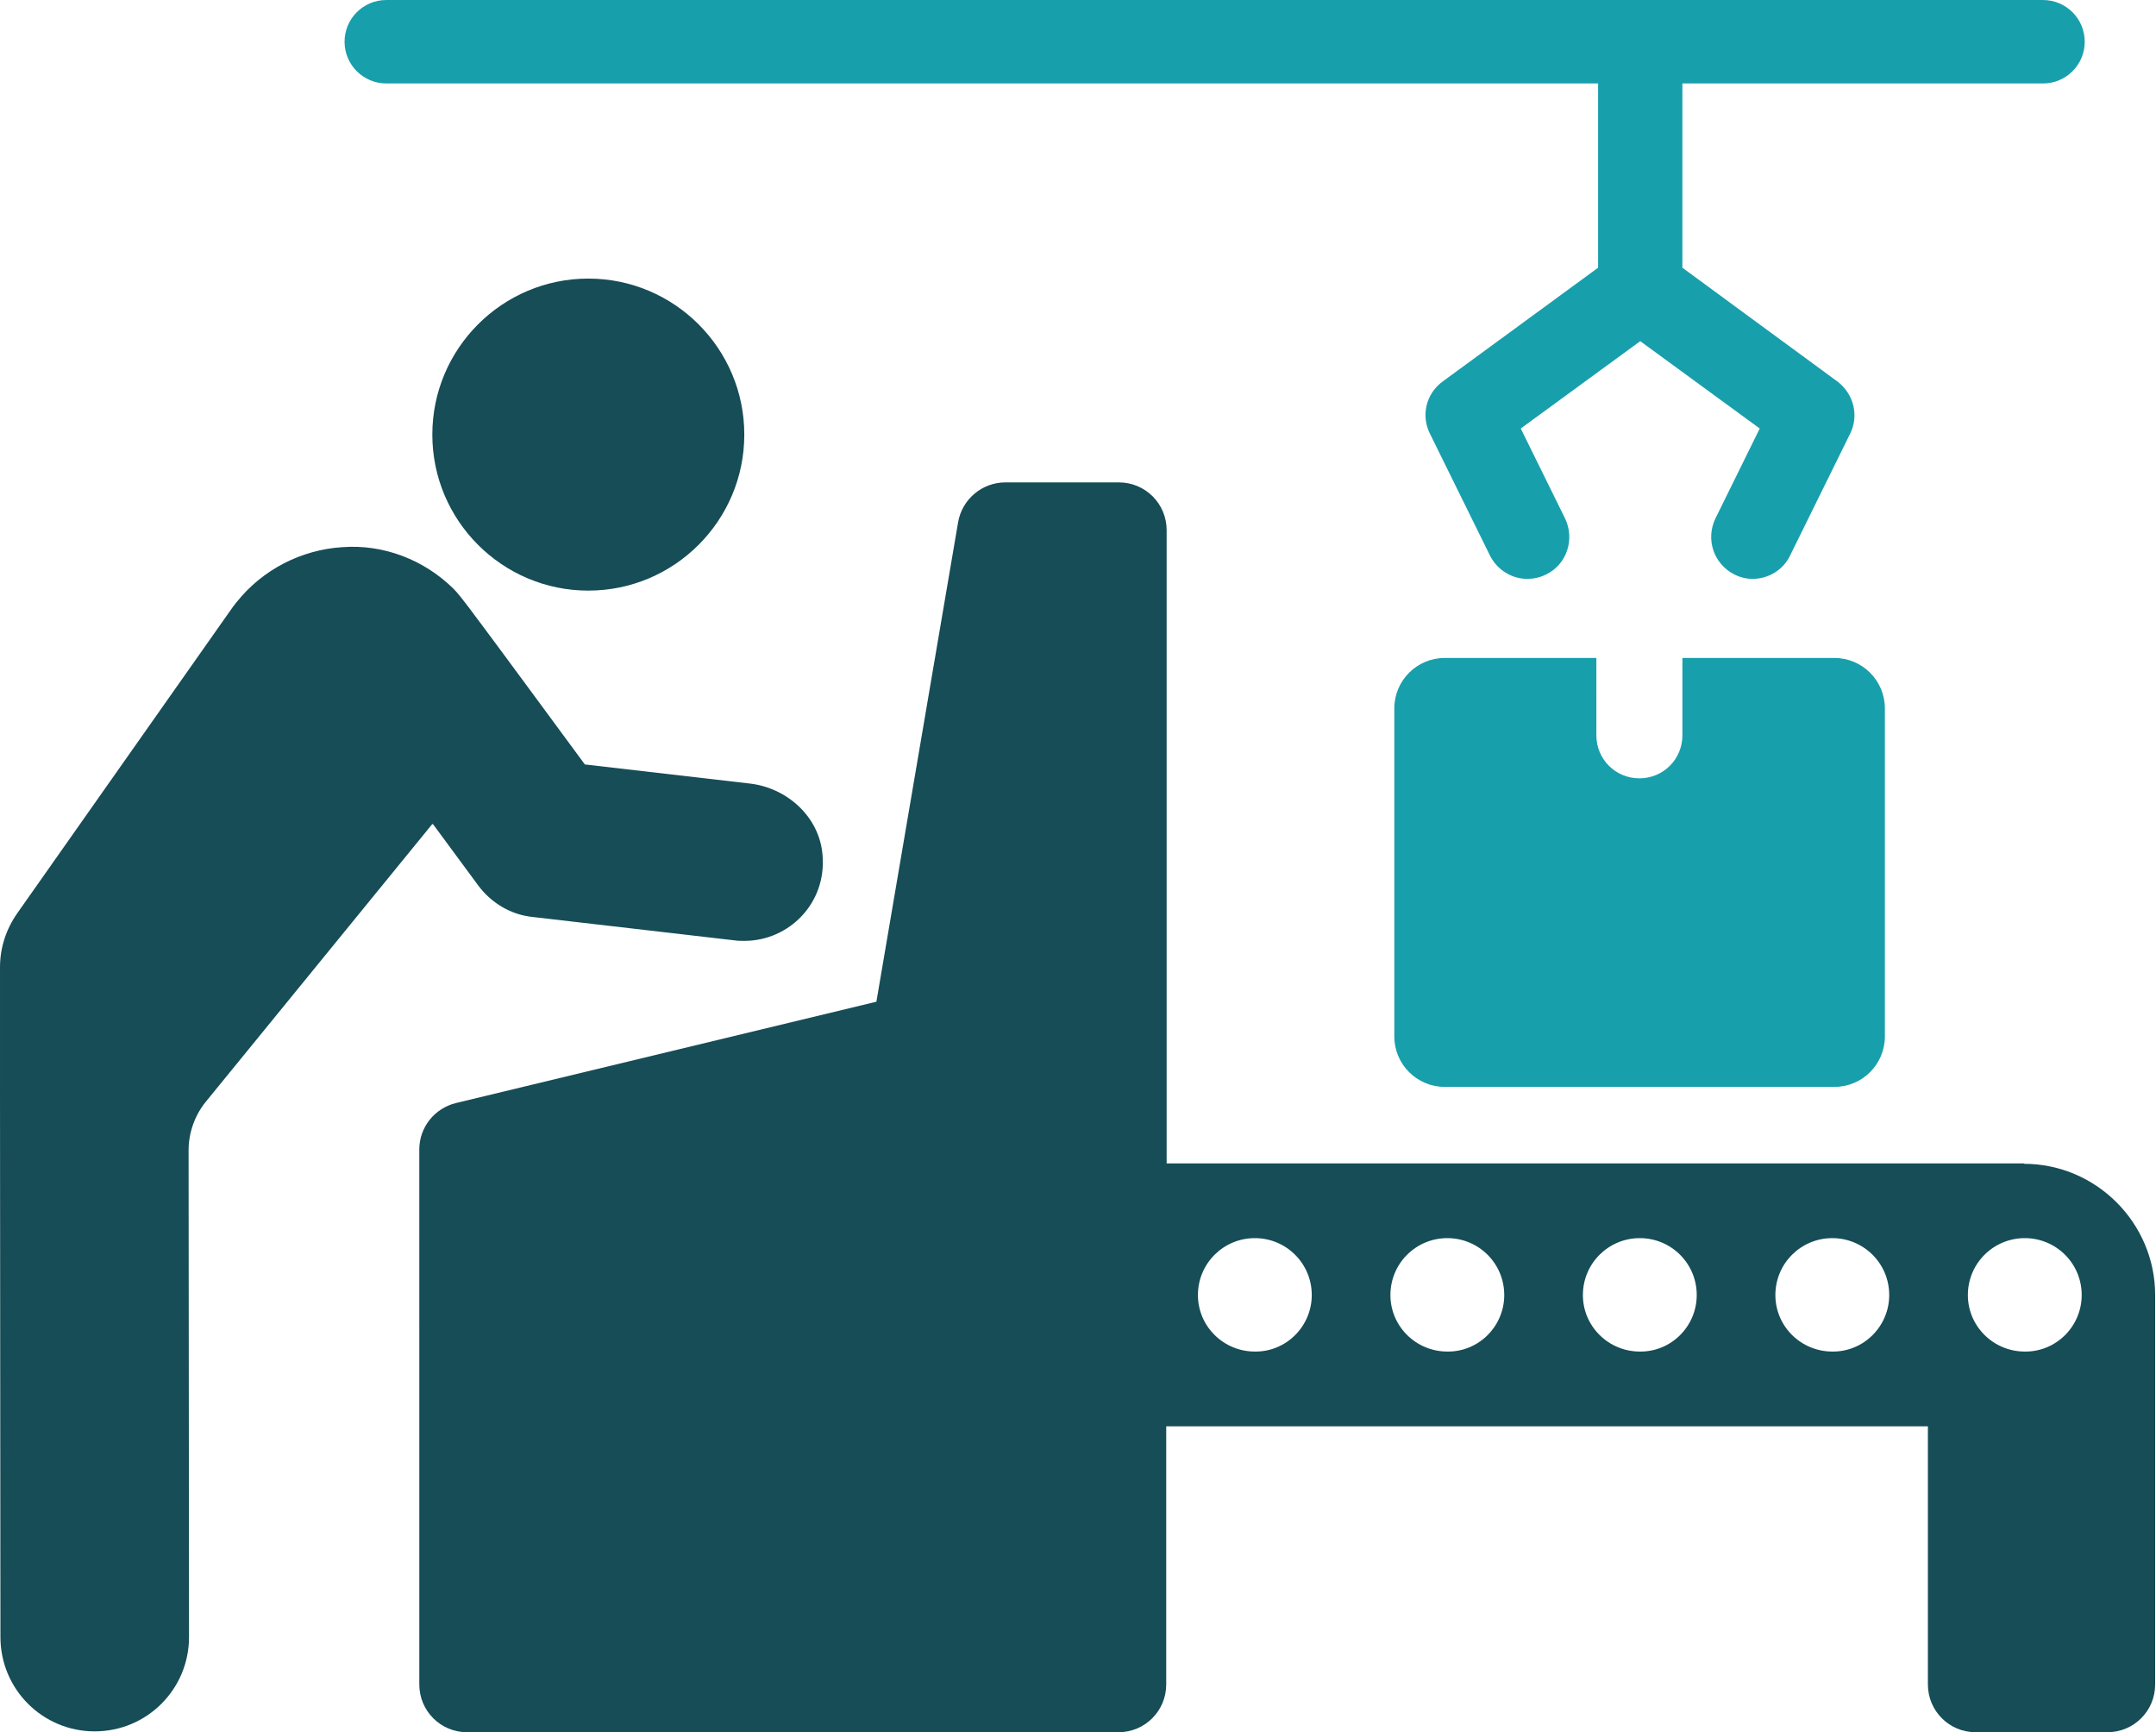 <?xml version="1.0" encoding="UTF-8"?>
<!DOCTYPE svg PUBLIC "-//W3C//DTD SVG 1.1//EN" "http://www.w3.org/Graphics/SVG/1.1/DTD/svg11.dtd">
<!-- Creator: CorelDRAW -->
<svg xmlns="http://www.w3.org/2000/svg" xml:space="preserve" width="114.17mm" height="91.715mm" style="shape-rendering:geometricPrecision; text-rendering:geometricPrecision; image-rendering:optimizeQuality; fill-rule:evenodd; clip-rule:evenodd"
viewBox="0 0 4.962 3.986"
 xmlns:xlink="http://www.w3.org/1999/xlink">
 <defs>
  <style type="text/css">
   <![CDATA[
    .fil0 {fill:#164D57}
    .fil1 {fill:#189FAC}
   ]]>
  </style>
 </defs>
 <g id="Warstwa_x0020_1">
  <path class="fil0" d="M0.997 1.897l0.104 0.141c0.03,0.04 0.075,0.067 0.125,0.072l0.466 0.054c0.007,0.001 0.014,0.001 0.021,0.001 0.103,-1.30381e-005 0.19,-0.087 0.18,-0.198 -0.007,-0.087 -0.081,-0.154 -0.167,-0.164l-0.38 -0.044c0,0 -0.226,-0.307 -0.237,-0.321 -0.011,-0.014 -0.047,-0.065 -0.065,-0.083 -0.068,-0.067 -0.161,-0.103 -0.256,-0.096 -0.095,0.006 -0.184,0.052 -0.243,0.126 -0.003,0.003 -0.005,0.007 -0.008,0.01l-0.497 0.706c-0.026,0.037 -0.04,0.08 -0.04,0.125l0 0.279c0,0.001 -8.69208e-006,0.003 -8.69208e-006,0.004l0.001 1.258c0,0.12 0.097,0.217 0.217,0.217l2.60762e-005 -1.30381e-005c0.12,0 0.217,-0.097 0.217,-0.217l-0.001 -1.12c-0,-0.04 0.014,-0.08 0.039,-0.111l0.522 -0.64z"/>
  <path class="fil0" d="M0.995 1c0,0.198 0.161,0.359 0.359,0.359 0.198,-1.30381e-005 0.359,-0.161 0.359,-0.359 0,-0.198 -0.161,-0.359 -0.359,-0.359 -0.198,-8.69208e-006 -0.359,0.161 -0.359,0.359z"/>
  <path class="fil0" d="M4.66 3.11c-0.072,0 -0.131,-0.058 -0.131,-0.13 2.17302e-005,-0.073 0.059,-0.131 0.131,-0.131 0.072,-1.30381e-005 0.131,0.058 0.131,0.131 1.73842e-005,0.072 -0.059,0.131 -0.131,0.13zm-0.443 0c-0.072,0 -0.131,-0.058 -0.131,-0.13 4.34604e-006,-0.073 0.059,-0.131 0.131,-0.131 0.072,-1.30381e-005 0.131,0.058 0.131,0.131 0,0.072 -0.059,0.131 -0.131,0.13zm-0.443 0c-0.072,0 -0.131,-0.058 -0.131,-0.13 8.69208e-006,-0.073 0.059,-0.131 0.131,-0.131 0.072,-1.30381e-005 0.131,0.058 0.131,0.131 2.17302e-005,0.072 -0.059,0.131 -0.131,0.13zm-0.443 0c-0.072,0 -0.131,-0.058 -0.131,-0.13 2.60762e-005,-0.073 0.059,-0.131 0.131,-0.131 0.072,-1.30381e-005 0.131,0.058 0.131,0.131 4.34604e-006,0.072 -0.059,0.131 -0.131,0.13zm-0.443 0c-0.072,0 -0.131,-0.058 -0.131,-0.13 8.69208e-006,-0.073 0.059,-0.131 0.131,-0.131 0.072,-1.30381e-005 0.131,0.058 0.131,0.131 8.69208e-006,0.072 -0.059,0.131 -0.131,0.13zm1.771 -0.433l-1.974 0 0 -1.457c0,-0.061 -0.049,-0.11 -0.11,-0.11l-0.261 -4.34604e-006c-0.054,0 -0.1,0.039 -0.109,0.092l-0.188 1.103 -0.967 0.233c-0.05,0.012 -0.085,0.056 -0.085,0.107l2.17302e-005 1.231c0,0.061 0.049,0.11 0.11,0.11l1.499 -1.30381e-005c0.061,0 0.11,-0.049 0.11,-0.11l8.69208e-006 -0.594 1.753 0 0 0.594c0,0.061 0.049,0.11 0.11,0.11l0.303 -1.30381e-005c0.061,0 0.11,-0.049 0.11,-0.11 1.73842e-005,-8.69208e-006 0,-0.896 0,-0.896 4.34604e-006,-0.166 -0.136,-0.302 -0.302,-0.302z"/>
  <path class="fil1" d="M3.325 1.514c-0.064,0 -0.116,0.052 -0.116,0.116l8.69208e-006 0.755c0,0.064 0.052,0.116 0.116,0.116l0.897 0c0.064,0 0.116,-0.052 0.116,-0.116l1.30381e-005 -0.755c0,-0.064 -0.052,-0.116 -0.116,-0.116l-0.35 -4.34604e-006 0 0.178c0,0.055 -0.044,0.099 -0.099,0.099 -0.055,-1.30381e-005 -0.099,-0.044 -0.099,-0.099l8.69208e-006 -0.178 -0.35 0z"/>
  <path class="fil1" d="M0.887 0.192l2.791 0 0 0.424 -0.358 0.262c-0.038,0.028 -0.05,0.078 -0.029,0.12l0.138 0.28c0.017,0.034 0.051,0.054 0.086,0.054 0.014,-1.30381e-005 0.029,-0.003 0.043,-0.01 0.048,-0.023 0.067,-0.081 0.044,-0.129l-0.102 -0.207 0.275 -0.201 0.275 0.201 -0.102 0.207c-0.023,0.048 -0.004,0.105 0.044,0.129 0.014,0.007 0.028,0.01 0.042,0.01 0.035,-1.30381e-005 0.07,-0.02 0.086,-0.054l0.138 -0.28c0.021,-0.042 0.008,-0.092 -0.029,-0.12l-0.357 -0.262 0 -0.424 0.83 0c0.053,0 0.096,-0.043 0.096,-0.096 8.69208e-006,-0.053 -0.043,-0.096 -0.096,-0.096l-3.813 -4.34604e-006c-0.053,0 -0.096,0.043 -0.096,0.096 4.34604e-006,0.053 0.043,0.096 0.096,0.096z"/>
 </g>
</svg>
